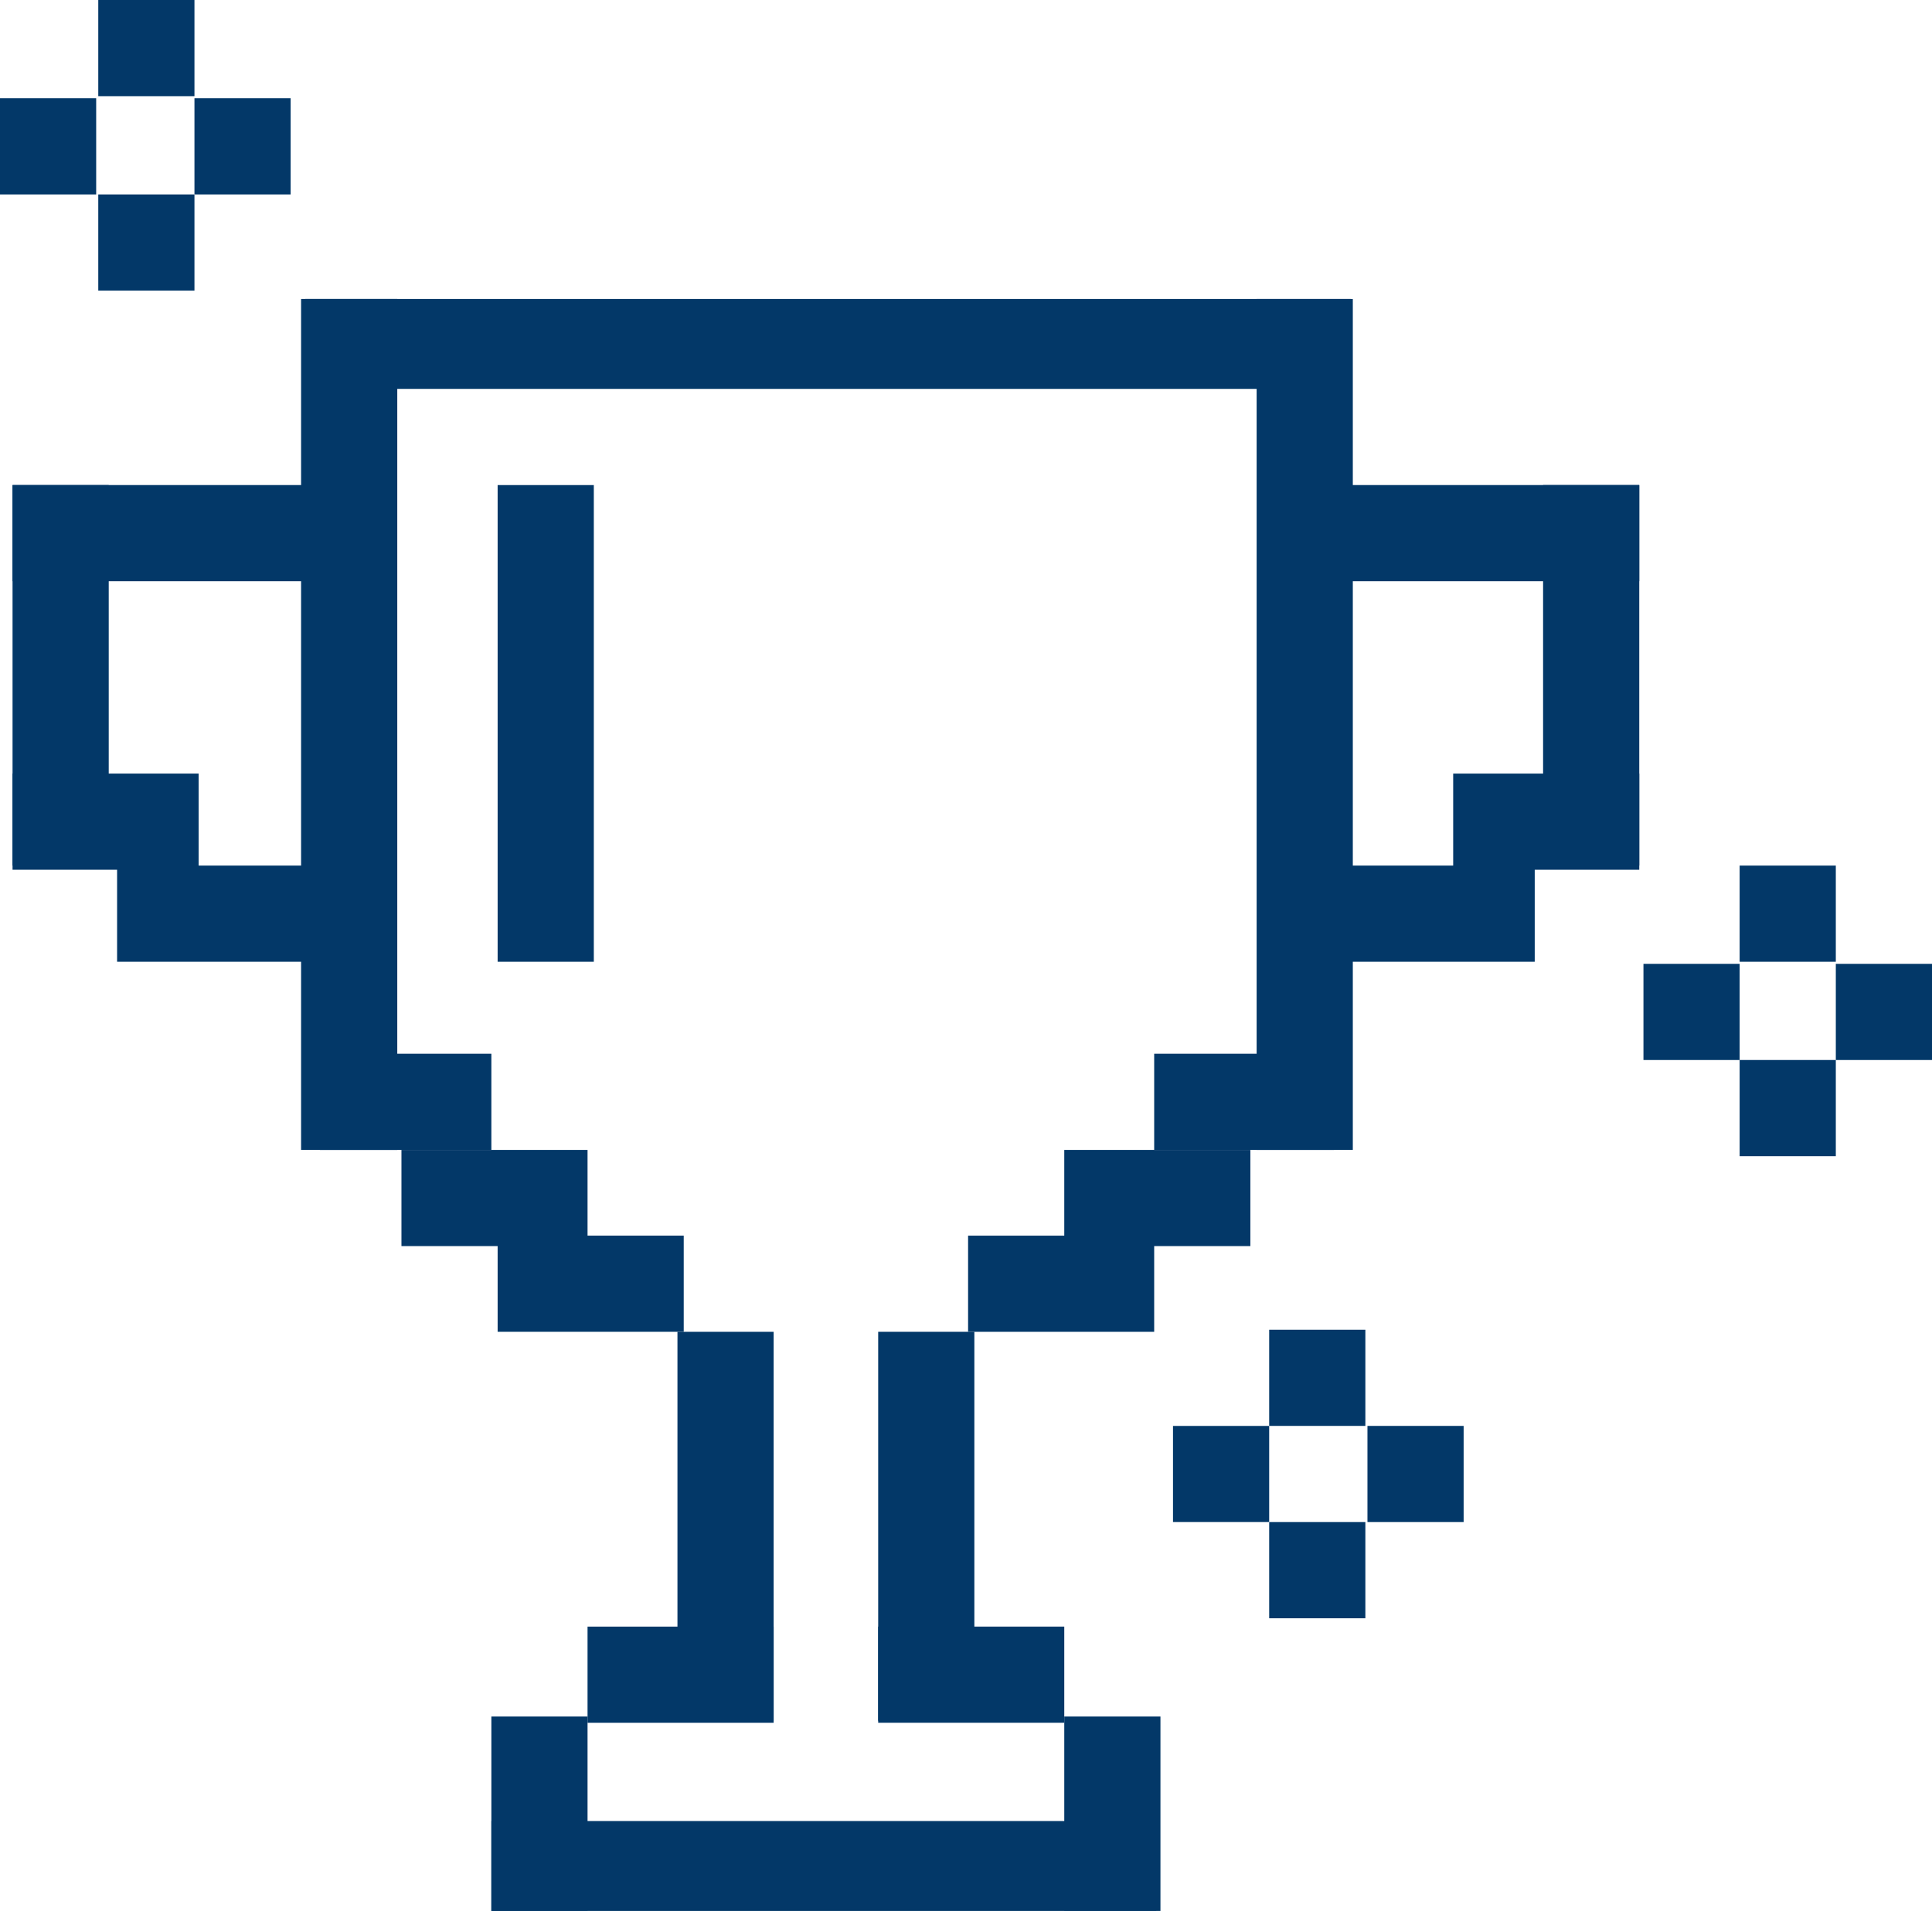 <svg xmlns="http://www.w3.org/2000/svg" viewBox="0 0 92.4 91.4"><defs><style>.cls-1{fill:#033868;}</style></defs><g id="Ebene_2" data-name="Ebene 2"><g id="Ebene_1-2" data-name="Ebene 1"><path class="cls-1" d="M5.2,23.2H.6V41.4H5.2Z"/><path class="cls-1" d="M28.1,82.1H23.5v9.3h4.6Z"/><path class="cls-1" d="M18.8,23.2H.6v4.6H18.8Z"/><path class="cls-1" d="M64.6,14.3h-50v4.3h50Z"/><path class="cls-1" d="M55.3,87.1H23.5v4.3H55.3Z"/><path class="cls-1" d="M19,14.3H14.4V55H19Z"/><path class="cls-1" d="M9.5,37H.6v4.6H9.5Z"/><path class="cls-1" d="M17.7,41.4H5.6V46H17.7Z"/><path class="cls-1" d="M23.5,50.4H15.3V55h8.2Z"/><path class="cls-1" d="M28.1,55H19.2v4.6h8.9Z"/><path class="cls-1" d="M32.7,59.1H23.8v4.6h8.9Z"/><path class="cls-1" d="M37,77.8H28.1v4.6H37Z"/><path class="cls-1" d="M37,63.7H32.4V82.3H37Z"/><path class="cls-1" d="M78.4,23.2H73.8V41.4h4.6Z"/><path class="cls-1" d="M55.5,82.1H50.9v9.3h4.6Z"/><path class="cls-1" d="M78.4,23.2H60.2v4.6H78.4Z"/><path class="cls-1" d="M64.7,14.3H60.1V55h4.6Z"/><path class="cls-1" d="M78.4,37H69.5v4.6h8.9Z"/><path class="cls-1" d="M73.4,41.4H61.3V46H73.4Z"/><path class="cls-1" d="M63.8,50.4H55.2V55h8.6Z"/><path class="cls-1" d="M59.8,55H50.9v4.6h8.9Z"/><path class="cls-1" d="M55.2,59.1H46.3v4.6h8.9Z"/><path class="cls-1" d="M50.9,77.8H42v4.6h8.9Z"/><path class="cls-1" d="M46.6,63.7H42V82.3h4.6Z"/><path class="cls-1" d="M28.4,23.2H23.8V46h4.6Z"/><path class="cls-1" d="M9.3,0H4.7V4.6H9.3Z"/><path class="cls-1" d="M9.3,9.3H4.7v4.6H9.3Z"/><path class="cls-1" d="M13.9,4.7H9.3V9.3h4.6Z"/><path class="cls-1" d="M4.6,4.7H0V9.3H4.6Z"/><path class="cls-1" d="M87.8,41.4H83.2V46h4.6Z"/><path class="cls-1" d="M87.8,50.7H83.2v4.6h4.6Z"/><path class="cls-1" d="M92.4,46.1H87.8v4.6h4.6Z"/><path class="cls-1" d="M83.2,46.1H78.6v4.6h4.6Z"/><path class="cls-1" d="M65.3,63.6H60.7v4.6h4.6Z"/><path class="cls-1" d="M65.3,72.8H60.7v4.6h4.6Z"/><path class="cls-1" d="M70,68.2H65.4v4.6H70Z"/><path class="cls-1" d="M60.7,68.2H56.1v4.6h4.6Z"/></g></g></svg>